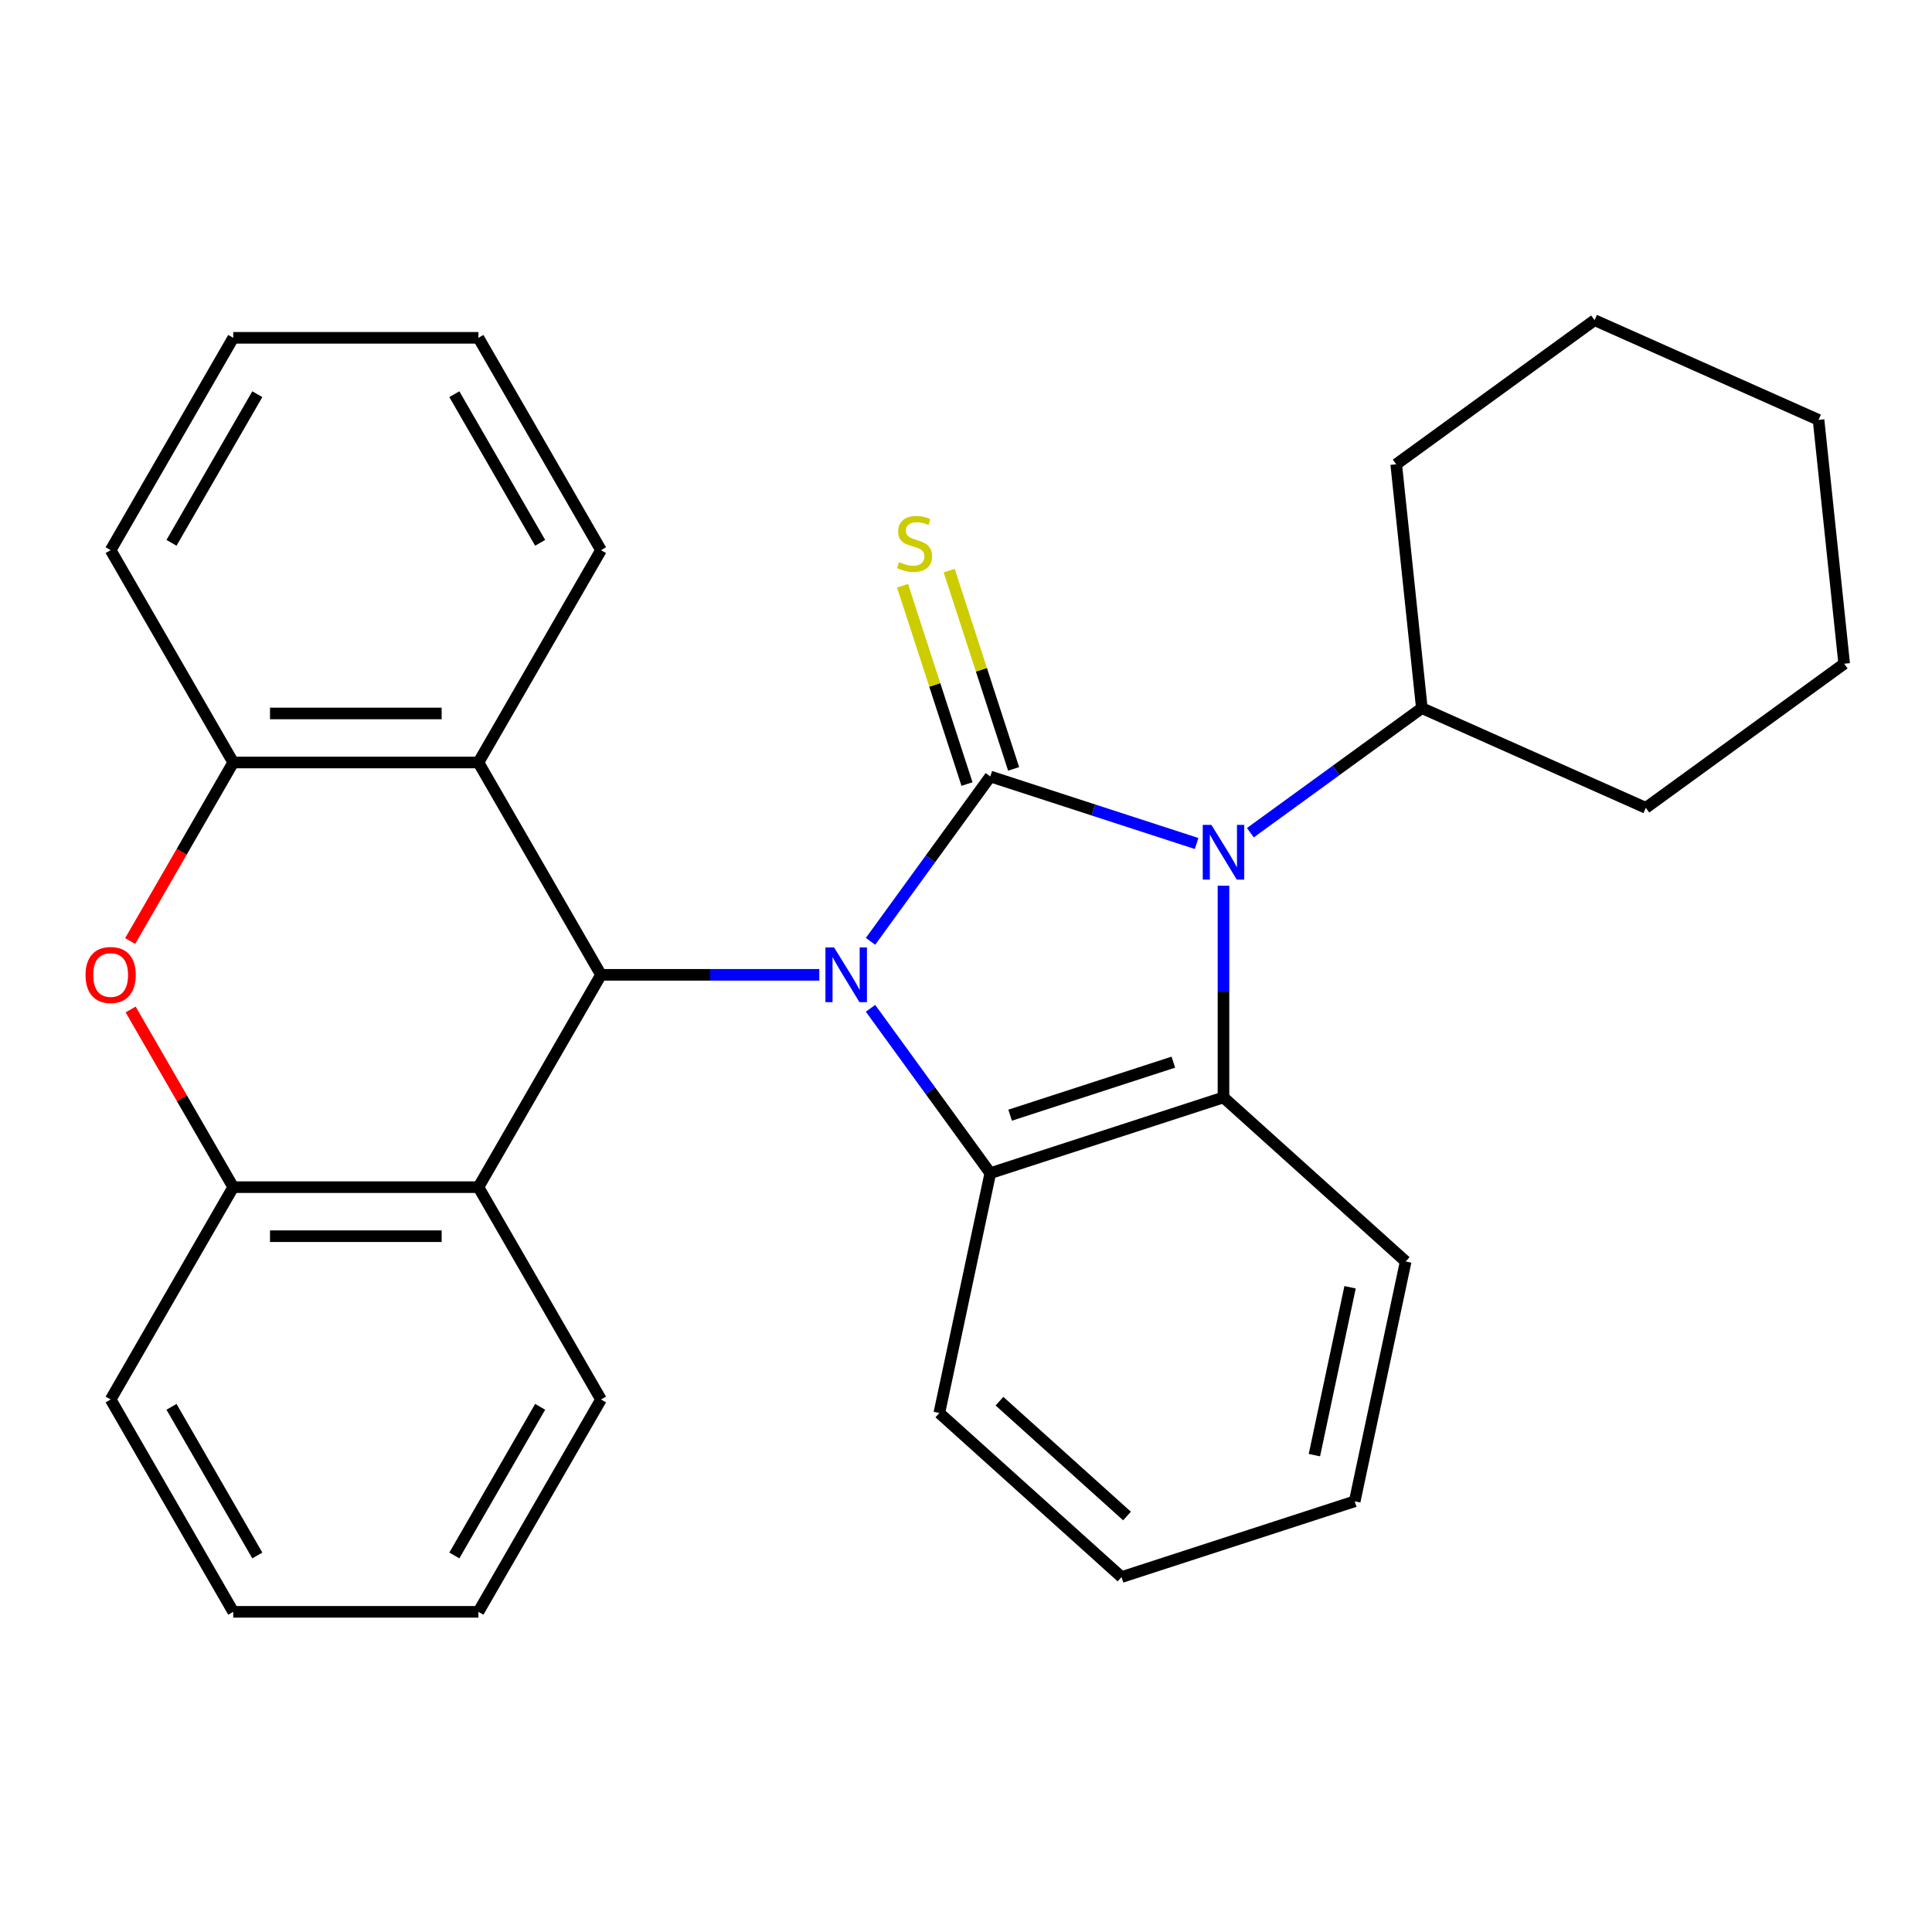 <?xml version='1.0' encoding='iso-8859-1'?>
<svg version='1.1' baseProfile='full'
              xmlns='http://www.w3.org/2000/svg'
                      xmlns:rdkit='http://www.rdkit.org/xml'
                      xmlns:xlink='http://www.w3.org/1999/xlink'
                  xml:space='preserve'
width='1000px' height='1000px' viewBox='0 0 1000 1000'>
<!-- END OF HEADER -->
<rect style='opacity:1.0;fill:#FFFFFF;stroke:none' width='1000' height='1000' x='0' y='0'> </rect>
<path class='bond-0' d='M 450.58,487.237 L 481.58,444.569' style='fill:none;fill-rule:evenodd;stroke:#0000FF;stroke-width:6px;stroke-linecap:butt;stroke-linejoin:miter;stroke-opacity:1' />
<path class='bond-0' d='M 481.58,444.569 L 512.58,401.901' style='fill:none;fill-rule:evenodd;stroke:#000000;stroke-width:6px;stroke-linecap:butt;stroke-linejoin:miter;stroke-opacity:1' />
<path class='bond-2' d='M 424.074,504.57 L 367.578,504.57' style='fill:none;fill-rule:evenodd;stroke:#0000FF;stroke-width:6px;stroke-linecap:butt;stroke-linejoin:miter;stroke-opacity:1' />
<path class='bond-2' d='M 367.578,504.57 L 311.082,504.57' style='fill:none;fill-rule:evenodd;stroke:#000000;stroke-width:6px;stroke-linecap:butt;stroke-linejoin:miter;stroke-opacity:1' />
<path class='bond-3' d='M 450.58,521.902 L 481.58,564.57' style='fill:none;fill-rule:evenodd;stroke:#0000FF;stroke-width:6px;stroke-linecap:butt;stroke-linejoin:miter;stroke-opacity:1' />
<path class='bond-3' d='M 481.58,564.57 L 512.58,607.238' style='fill:none;fill-rule:evenodd;stroke:#000000;stroke-width:6px;stroke-linecap:butt;stroke-linejoin:miter;stroke-opacity:1' />
<path class='bond-1' d='M 512.58,401.901 L 565.971,419.249' style='fill:none;fill-rule:evenodd;stroke:#000000;stroke-width:6px;stroke-linecap:butt;stroke-linejoin:miter;stroke-opacity:1' />
<path class='bond-1' d='M 565.971,419.249 L 619.362,436.596' style='fill:none;fill-rule:evenodd;stroke:#0000FF;stroke-width:6px;stroke-linecap:butt;stroke-linejoin:miter;stroke-opacity:1' />
<path class='bond-10' d='M 524.65,397.979 L 507.974,346.659' style='fill:none;fill-rule:evenodd;stroke:#000000;stroke-width:6px;stroke-linecap:butt;stroke-linejoin:miter;stroke-opacity:1' />
<path class='bond-10' d='M 507.974,346.659 L 491.299,295.338' style='fill:none;fill-rule:evenodd;stroke:#CCCC00;stroke-width:6px;stroke-linecap:butt;stroke-linejoin:miter;stroke-opacity:1' />
<path class='bond-10' d='M 500.511,405.823 L 483.836,354.502' style='fill:none;fill-rule:evenodd;stroke:#000000;stroke-width:6px;stroke-linecap:butt;stroke-linejoin:miter;stroke-opacity:1' />
<path class='bond-10' d='M 483.836,354.502 L 467.16,303.181' style='fill:none;fill-rule:evenodd;stroke:#CCCC00;stroke-width:6px;stroke-linecap:butt;stroke-linejoin:miter;stroke-opacity:1' />
<path class='bond-11' d='M 647.187,431.009 L 691.565,398.766' style='fill:none;fill-rule:evenodd;stroke:#0000FF;stroke-width:6px;stroke-linecap:butt;stroke-linejoin:miter;stroke-opacity:1' />
<path class='bond-11' d='M 691.565,398.766 L 735.943,366.524' style='fill:none;fill-rule:evenodd;stroke:#000000;stroke-width:6px;stroke-linecap:butt;stroke-linejoin:miter;stroke-opacity:1' />
<path class='bond-29' d='M 633.274,458.45 L 633.274,513.236' style='fill:none;fill-rule:evenodd;stroke:#0000FF;stroke-width:6px;stroke-linecap:butt;stroke-linejoin:miter;stroke-opacity:1' />
<path class='bond-29' d='M 633.274,513.236 L 633.274,568.022' style='fill:none;fill-rule:evenodd;stroke:#000000;stroke-width:6px;stroke-linecap:butt;stroke-linejoin:miter;stroke-opacity:1' />
<path class='bond-5' d='M 311.082,504.57 L 247.629,394.666' style='fill:none;fill-rule:evenodd;stroke:#000000;stroke-width:6px;stroke-linecap:butt;stroke-linejoin:miter;stroke-opacity:1' />
<path class='bond-6' d='M 311.082,504.57 L 247.629,614.473' style='fill:none;fill-rule:evenodd;stroke:#000000;stroke-width:6px;stroke-linecap:butt;stroke-linejoin:miter;stroke-opacity:1' />
<path class='bond-4' d='M 512.58,607.238 L 633.274,568.022' style='fill:none;fill-rule:evenodd;stroke:#000000;stroke-width:6px;stroke-linecap:butt;stroke-linejoin:miter;stroke-opacity:1' />
<path class='bond-4' d='M 522.841,577.217 L 607.327,549.766' style='fill:none;fill-rule:evenodd;stroke:#000000;stroke-width:6px;stroke-linecap:butt;stroke-linejoin:miter;stroke-opacity:1' />
<path class='bond-12' d='M 512.58,607.238 L 486.195,731.37' style='fill:none;fill-rule:evenodd;stroke:#000000;stroke-width:6px;stroke-linecap:butt;stroke-linejoin:miter;stroke-opacity:1' />
<path class='bond-13' d='M 633.274,568.022 L 727.583,652.939' style='fill:none;fill-rule:evenodd;stroke:#000000;stroke-width:6px;stroke-linecap:butt;stroke-linejoin:miter;stroke-opacity:1' />
<path class='bond-9' d='M 247.629,394.666 L 120.723,394.666' style='fill:none;fill-rule:evenodd;stroke:#000000;stroke-width:6px;stroke-linecap:butt;stroke-linejoin:miter;stroke-opacity:1' />
<path class='bond-9' d='M 228.593,369.285 L 139.759,369.285' style='fill:none;fill-rule:evenodd;stroke:#000000;stroke-width:6px;stroke-linecap:butt;stroke-linejoin:miter;stroke-opacity:1' />
<path class='bond-14' d='M 247.629,394.666 L 311.082,284.763' style='fill:none;fill-rule:evenodd;stroke:#000000;stroke-width:6px;stroke-linecap:butt;stroke-linejoin:miter;stroke-opacity:1' />
<path class='bond-8' d='M 247.629,614.473 L 120.723,614.473' style='fill:none;fill-rule:evenodd;stroke:#000000;stroke-width:6px;stroke-linecap:butt;stroke-linejoin:miter;stroke-opacity:1' />
<path class='bond-8' d='M 228.593,639.854 L 139.759,639.854' style='fill:none;fill-rule:evenodd;stroke:#000000;stroke-width:6px;stroke-linecap:butt;stroke-linejoin:miter;stroke-opacity:1' />
<path class='bond-15' d='M 247.629,614.473 L 311.082,724.376' style='fill:none;fill-rule:evenodd;stroke:#000000;stroke-width:6px;stroke-linecap:butt;stroke-linejoin:miter;stroke-opacity:1' />
<path class='bond-7' d='M 67.624,522.502 L 94.174,568.488' style='fill:none;fill-rule:evenodd;stroke:#FF0000;stroke-width:6px;stroke-linecap:butt;stroke-linejoin:miter;stroke-opacity:1' />
<path class='bond-7' d='M 94.174,568.488 L 120.723,614.473' style='fill:none;fill-rule:evenodd;stroke:#000000;stroke-width:6px;stroke-linecap:butt;stroke-linejoin:miter;stroke-opacity:1' />
<path class='bond-30' d='M 67.37,487.077 L 94.047,440.872' style='fill:none;fill-rule:evenodd;stroke:#FF0000;stroke-width:6px;stroke-linecap:butt;stroke-linejoin:miter;stroke-opacity:1' />
<path class='bond-30' d='M 94.047,440.872 L 120.723,394.666' style='fill:none;fill-rule:evenodd;stroke:#000000;stroke-width:6px;stroke-linecap:butt;stroke-linejoin:miter;stroke-opacity:1' />
<path class='bond-17' d='M 120.723,614.473 L 57.271,724.376' style='fill:none;fill-rule:evenodd;stroke:#000000;stroke-width:6px;stroke-linecap:butt;stroke-linejoin:miter;stroke-opacity:1' />
<path class='bond-16' d='M 120.723,394.666 L 57.271,284.763' style='fill:none;fill-rule:evenodd;stroke:#000000;stroke-width:6px;stroke-linecap:butt;stroke-linejoin:miter;stroke-opacity:1' />
<path class='bond-18' d='M 735.943,366.524 L 851.877,418.141' style='fill:none;fill-rule:evenodd;stroke:#000000;stroke-width:6px;stroke-linecap:butt;stroke-linejoin:miter;stroke-opacity:1' />
<path class='bond-19' d='M 735.943,366.524 L 722.678,240.314' style='fill:none;fill-rule:evenodd;stroke:#000000;stroke-width:6px;stroke-linecap:butt;stroke-linejoin:miter;stroke-opacity:1' />
<path class='bond-21' d='M 486.195,731.37 L 580.504,816.287' style='fill:none;fill-rule:evenodd;stroke:#000000;stroke-width:6px;stroke-linecap:butt;stroke-linejoin:miter;stroke-opacity:1' />
<path class='bond-21' d='M 517.325,725.246 L 583.341,784.688' style='fill:none;fill-rule:evenodd;stroke:#000000;stroke-width:6px;stroke-linecap:butt;stroke-linejoin:miter;stroke-opacity:1' />
<path class='bond-31' d='M 727.583,652.939 L 701.198,777.071' style='fill:none;fill-rule:evenodd;stroke:#000000;stroke-width:6px;stroke-linecap:butt;stroke-linejoin:miter;stroke-opacity:1' />
<path class='bond-31' d='M 698.799,666.281 L 680.33,753.174' style='fill:none;fill-rule:evenodd;stroke:#000000;stroke-width:6px;stroke-linecap:butt;stroke-linejoin:miter;stroke-opacity:1' />
<path class='bond-23' d='M 311.082,284.763 L 247.629,174.86' style='fill:none;fill-rule:evenodd;stroke:#000000;stroke-width:6px;stroke-linecap:butt;stroke-linejoin:miter;stroke-opacity:1' />
<path class='bond-23' d='M 279.583,280.968 L 235.166,204.036' style='fill:none;fill-rule:evenodd;stroke:#000000;stroke-width:6px;stroke-linecap:butt;stroke-linejoin:miter;stroke-opacity:1' />
<path class='bond-22' d='M 311.082,724.376 L 247.629,834.28' style='fill:none;fill-rule:evenodd;stroke:#000000;stroke-width:6px;stroke-linecap:butt;stroke-linejoin:miter;stroke-opacity:1' />
<path class='bond-22' d='M 279.583,728.171 L 235.166,805.104' style='fill:none;fill-rule:evenodd;stroke:#000000;stroke-width:6px;stroke-linecap:butt;stroke-linejoin:miter;stroke-opacity:1' />
<path class='bond-33' d='M 57.271,284.763 L 120.723,174.86' style='fill:none;fill-rule:evenodd;stroke:#000000;stroke-width:6px;stroke-linecap:butt;stroke-linejoin:miter;stroke-opacity:1' />
<path class='bond-33' d='M 88.769,280.968 L 133.186,204.036' style='fill:none;fill-rule:evenodd;stroke:#000000;stroke-width:6px;stroke-linecap:butt;stroke-linejoin:miter;stroke-opacity:1' />
<path class='bond-32' d='M 57.271,724.376 L 120.723,834.28' style='fill:none;fill-rule:evenodd;stroke:#000000;stroke-width:6px;stroke-linecap:butt;stroke-linejoin:miter;stroke-opacity:1' />
<path class='bond-32' d='M 88.769,728.171 L 133.186,805.104' style='fill:none;fill-rule:evenodd;stroke:#000000;stroke-width:6px;stroke-linecap:butt;stroke-linejoin:miter;stroke-opacity:1' />
<path class='bond-27' d='M 851.877,418.141 L 954.545,343.548' style='fill:none;fill-rule:evenodd;stroke:#000000;stroke-width:6px;stroke-linecap:butt;stroke-linejoin:miter;stroke-opacity:1' />
<path class='bond-26' d='M 722.678,240.314 L 825.346,165.72' style='fill:none;fill-rule:evenodd;stroke:#000000;stroke-width:6px;stroke-linecap:butt;stroke-linejoin:miter;stroke-opacity:1' />
<path class='bond-20' d='M 701.198,777.071 L 580.504,816.287' style='fill:none;fill-rule:evenodd;stroke:#000000;stroke-width:6px;stroke-linecap:butt;stroke-linejoin:miter;stroke-opacity:1' />
<path class='bond-24' d='M 247.629,834.28 L 120.723,834.28' style='fill:none;fill-rule:evenodd;stroke:#000000;stroke-width:6px;stroke-linecap:butt;stroke-linejoin:miter;stroke-opacity:1' />
<path class='bond-25' d='M 247.629,174.86 L 120.723,174.86' style='fill:none;fill-rule:evenodd;stroke:#000000;stroke-width:6px;stroke-linecap:butt;stroke-linejoin:miter;stroke-opacity:1' />
<path class='bond-28' d='M 825.346,165.72 L 941.28,217.338' style='fill:none;fill-rule:evenodd;stroke:#000000;stroke-width:6px;stroke-linecap:butt;stroke-linejoin:miter;stroke-opacity:1' />
<path class='bond-34' d='M 954.545,343.548 L 941.28,217.338' style='fill:none;fill-rule:evenodd;stroke:#000000;stroke-width:6px;stroke-linecap:butt;stroke-linejoin:miter;stroke-opacity:1' />
<path  class='atom-0' d='M 431.727 490.41
L 441.007 505.41
Q 441.927 506.89, 443.407 509.57
Q 444.887 512.25, 444.967 512.41
L 444.967 490.41
L 448.727 490.41
L 448.727 518.73
L 444.847 518.73
L 434.887 502.33
Q 433.727 500.41, 432.487 498.21
Q 431.287 496.01, 430.927 495.33
L 430.927 518.73
L 427.247 518.73
L 427.247 490.41
L 431.727 490.41
' fill='#0000FF'/>
<path  class='atom-2' d='M 627.014 426.957
L 636.294 441.957
Q 637.214 443.437, 638.694 446.117
Q 640.174 448.797, 640.254 448.957
L 640.254 426.957
L 644.014 426.957
L 644.014 455.277
L 640.134 455.277
L 630.174 438.877
Q 629.014 436.957, 627.774 434.757
Q 626.574 432.557, 626.214 431.877
L 626.214 455.277
L 622.534 455.277
L 622.534 426.957
L 627.014 426.957
' fill='#0000FF'/>
<path  class='atom-8' d='M 44.271 504.65
Q 44.271 497.85, 47.631 494.05
Q 50.991 490.25, 57.271 490.25
Q 63.551 490.25, 66.911 494.05
Q 70.271 497.85, 70.271 504.65
Q 70.271 511.53, 66.871 515.45
Q 63.471 519.33, 57.271 519.33
Q 51.031 519.33, 47.631 515.45
Q 44.271 511.57, 44.271 504.65
M 57.271 516.13
Q 61.591 516.13, 63.911 513.25
Q 66.271 510.33, 66.271 504.65
Q 66.271 499.09, 63.911 496.29
Q 61.591 493.45, 57.271 493.45
Q 52.951 493.45, 50.591 496.25
Q 48.271 499.05, 48.271 504.65
Q 48.271 510.37, 50.591 513.25
Q 52.951 516.13, 57.271 516.13
' fill='#FF0000'/>
<path  class='atom-11' d='M 465.364 290.927
Q 465.684 291.047, 467.004 291.607
Q 468.324 292.167, 469.764 292.527
Q 471.244 292.847, 472.684 292.847
Q 475.364 292.847, 476.924 291.567
Q 478.484 290.247, 478.484 287.967
Q 478.484 286.407, 477.684 285.447
Q 476.924 284.487, 475.724 283.967
Q 474.524 283.447, 472.524 282.847
Q 470.004 282.087, 468.484 281.367
Q 467.004 280.647, 465.924 279.127
Q 464.884 277.607, 464.884 275.047
Q 464.884 271.487, 467.284 269.287
Q 469.724 267.087, 474.524 267.087
Q 477.804 267.087, 481.524 268.647
L 480.604 271.727
Q 477.204 270.327, 474.644 270.327
Q 471.884 270.327, 470.364 271.487
Q 468.844 272.607, 468.884 274.567
Q 468.884 276.087, 469.644 277.007
Q 470.444 277.927, 471.564 278.447
Q 472.724 278.967, 474.644 279.567
Q 477.204 280.367, 478.724 281.167
Q 480.244 281.967, 481.324 283.607
Q 482.444 285.207, 482.444 287.967
Q 482.444 291.887, 479.804 294.007
Q 477.204 296.087, 472.844 296.087
Q 470.324 296.087, 468.404 295.527
Q 466.524 295.007, 464.284 294.087
L 465.364 290.927
' fill='#CCCC00'/>
</svg>
